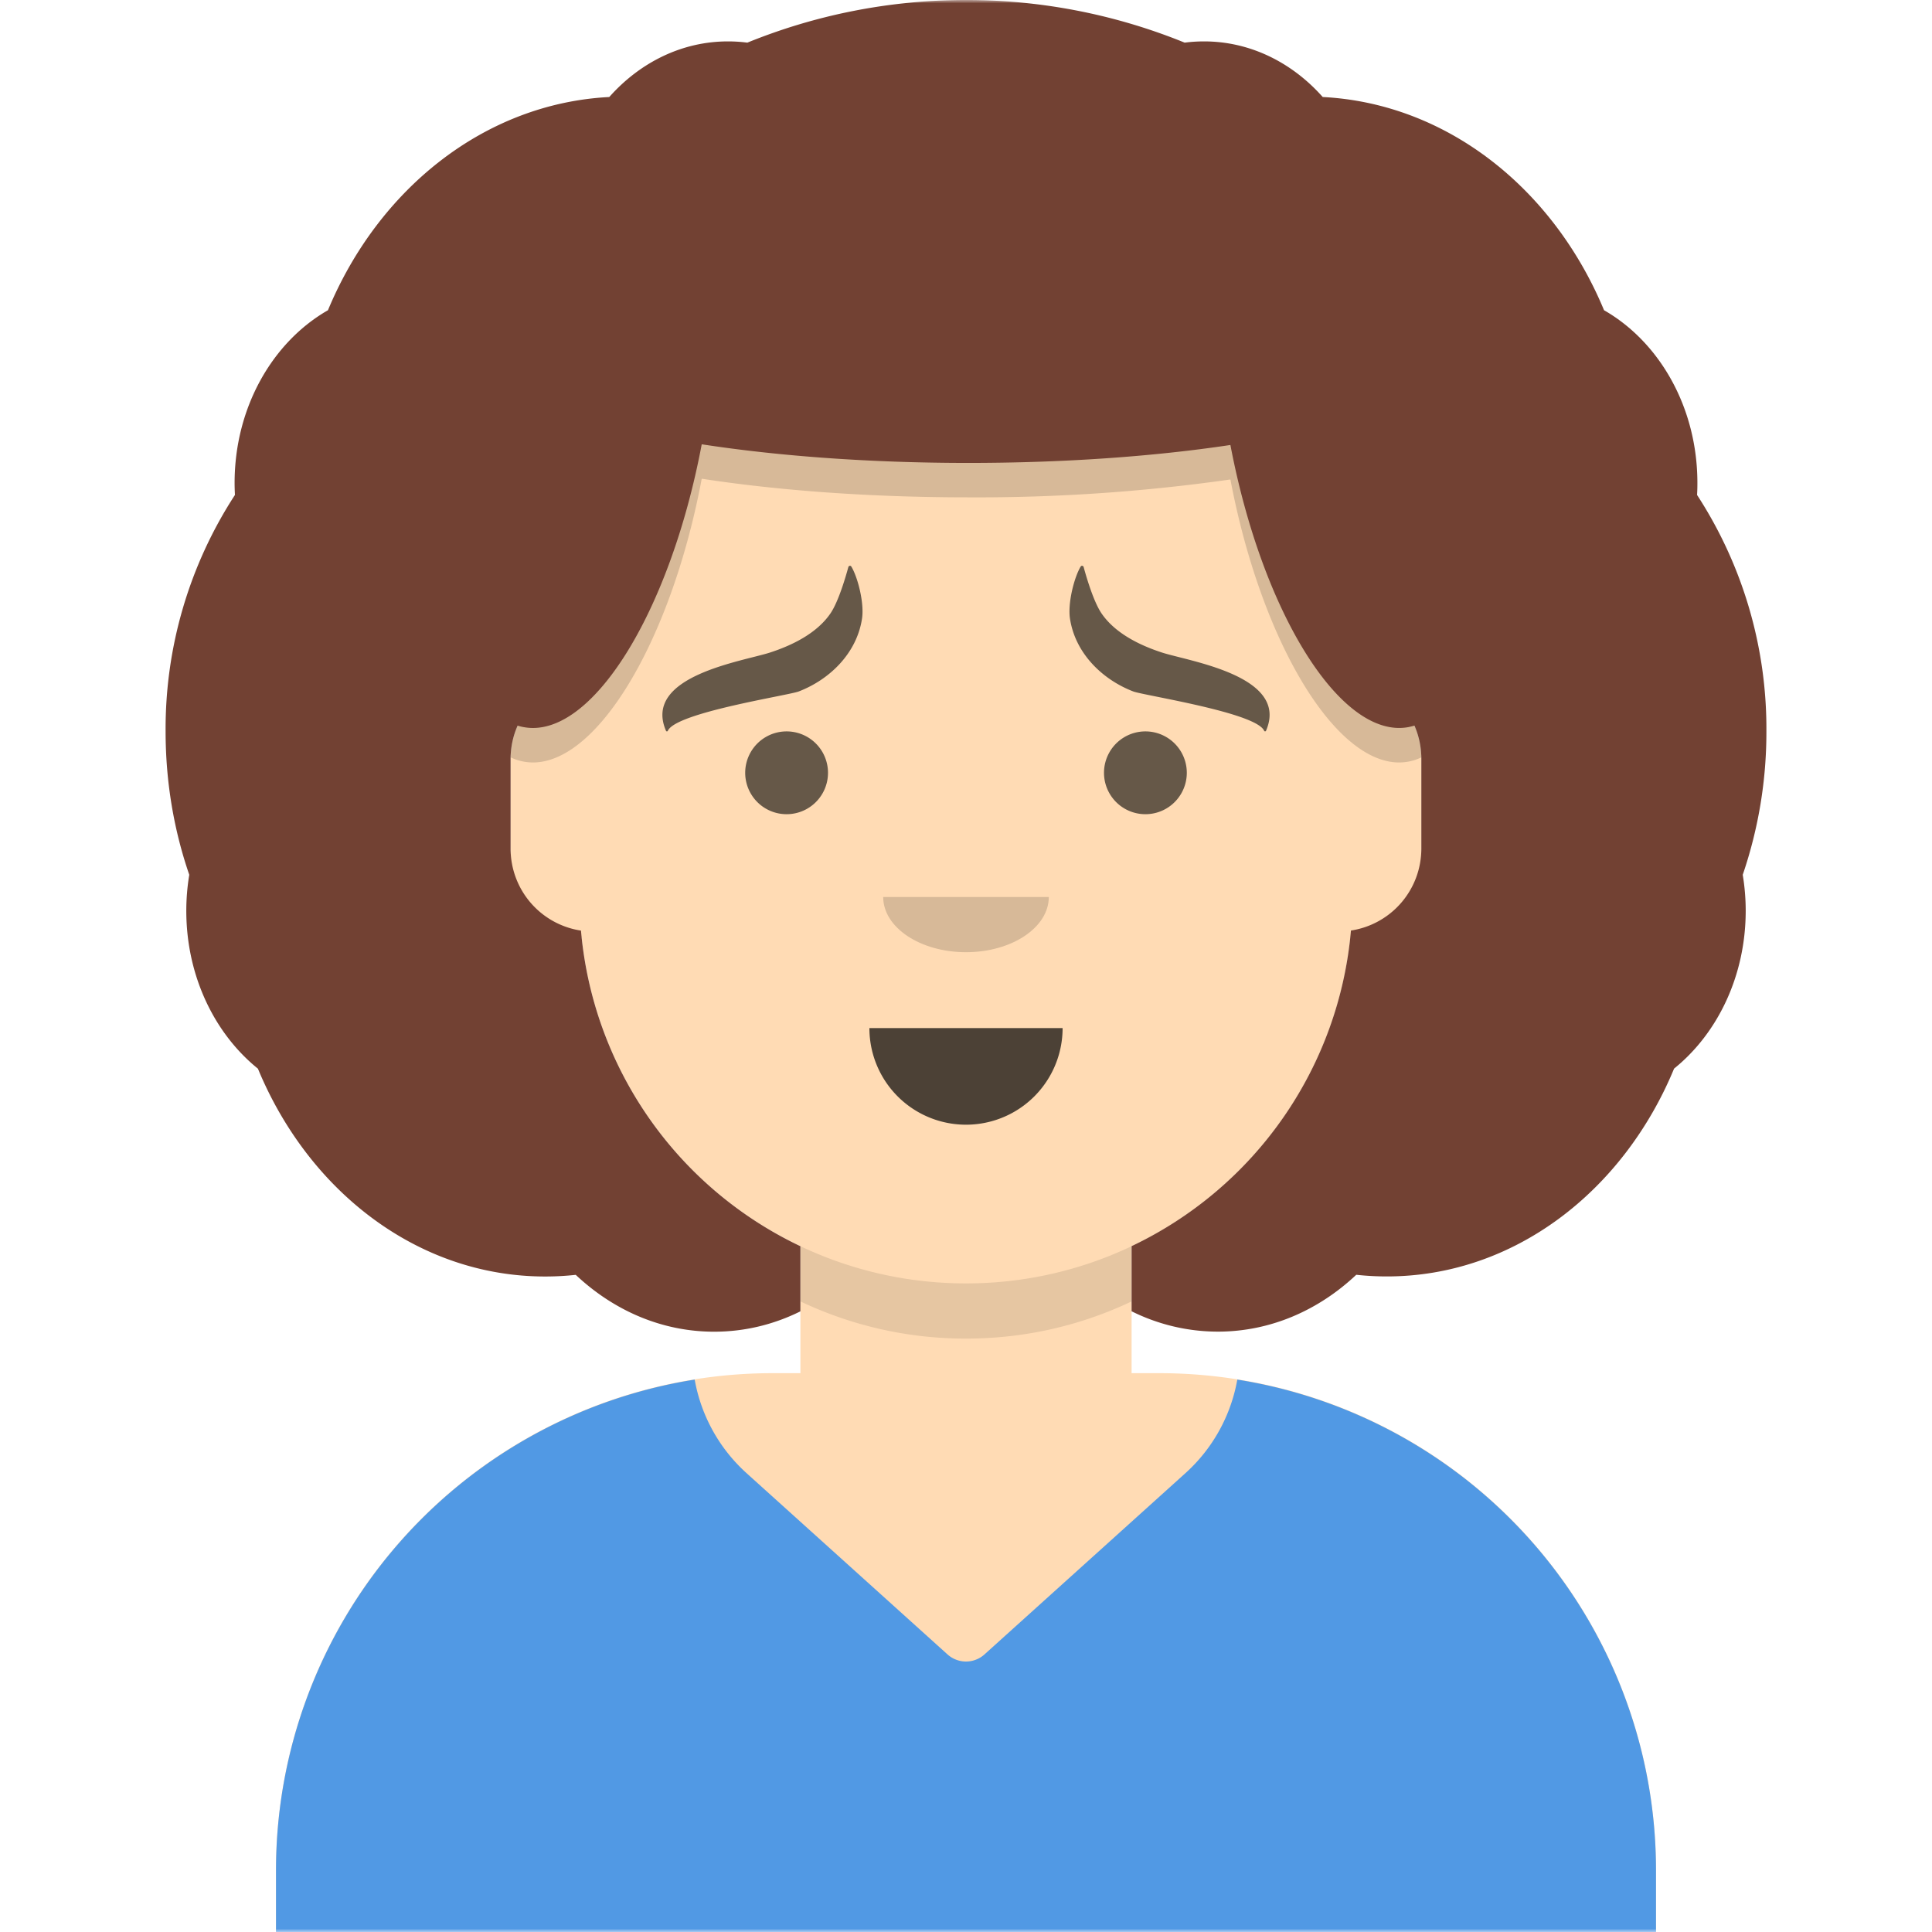 <svg xmlns="http://www.w3.org/2000/svg" viewBox="0 0 280 280" fill="none" shape-rendering="auto"><mask id="viewboxMask"><rect width="280" height="280" rx="0" ry="0" x="0" y="0" fill="#fff" /></mask><g mask="url(#viewboxMask)"><g transform="translate(8)"><path d="M132 36a56 56 0 0 0-56 56v6.17A12 12 0 0 0 66 110v14a12 12 0 0 0 10.3 11.88 56.04 56.04 0 0 0 31.7 44.73v18.4h-4a72 72 0 0 0-72 72v9h200v-9a72 72 0 0 0-72-72h-4v-18.39a56.04 56.04 0 0 0 31.7-44.73A12 12 0 0 0 198 124v-14a12 12 0 0 0-10-11.83V92a56 56 0 0 0-56-56Z" fill="#ffdbb4"/><path d="M108 180.61v8a55.79 55.79 0 0 0 24 5.39c8.59 0 16.73-1.93 24-5.39v-8a55.79 55.79 0 0 1-24 5.39 55.79 55.79 0 0 1-24-5.39Z" fill="#000" fill-opacity=".1"/><g transform="translate(0 170)"><path d="M92.68 29.94A72.02 72.02 0 0 0 32 101.05V110h200v-8.95a72.02 72.02 0 0 0-60.68-71.11 23.87 23.87 0 0 1-7.56 13.6l-29.08 26.23a4 4 0 0 1-5.36 0l-29.08-26.23a23.87 23.87 0 0 1-7.56-13.6Z" fill="#5199e4"/></g><g transform="translate(78 134)"><path fill-rule="evenodd" clip-rule="evenodd" d="M40 15a14 14 0 1 0 28 0" fill="#000" fill-opacity=".7"/></g><g transform="translate(104 122)"><path fill-rule="evenodd" clip-rule="evenodd" d="M16 8c0 4.42 5.37 8 12 8s12-3.58 12-8" fill="#000" fill-opacity=".16"/></g><g transform="translate(76 90)"><path d="M36 22a6 6 0 1 1-12 0 6 6 0 0 1 12 0ZM88 22a6 6 0 1 1-12 0 6 6 0 0 1 12 0Z" fill="#000" fill-opacity=".6"/></g><g transform="translate(76 82)"><path d="M36.37 6.88c-1.97 2.9-5.55 4.64-8.74 5.68-3.94 1.29-18.55 3.38-15.11 11.35.05.12.22.12.27 0 1.15-2.65 17.47-5.12 18.97-5.7 4.45-1.71 8.4-5.5 9.17-10.55.35-2.31-.64-6.05-1.55-7.55-.11-.18-.37-.13-.43.07-.36 1.33-1.41 4.97-2.58 6.7ZM75.63 6.88c1.97 2.9 5.55 4.64 8.74 5.68 3.94 1.29 18.55 3.38 15.11 11.35a.15.15 0 0 1-.27 0c-1.15-2.65-17.47-5.12-18.97-5.7-4.45-1.71-8.4-5.5-9.17-10.55-.35-2.31.64-6.05 1.55-7.55.11-.18.37-.13.43.07.36 1.33 1.41 4.97 2.58 6.7Z" fill-rule="evenodd" clip-rule="evenodd" fill="#000" fill-opacity=".6"/></g><g transform="translate(-1)"><path d="M94.7 69.39c-4.62 24.47-16 42.72-25.74 41a7.49 7.49 0 0 1-1.96-.63V89a65.93 65.93 0 0 1 28.4-54.24c.48 2.39.83 4.99 1.05 7.77a262.85 262.85 0 0 1 36.9-2.44c13.27 0 25.67.85 36.22 2.34.22-2.74.57-5.3 1.05-7.67A65.92 65.92 0 0 1 199 89v20.76c-.62.3-1.28.52-1.95.63-9.72 1.72-21.09-16.48-25.73-40.9a260.5 260.5 0 0 1-37.97 2.59c-14.3 0-27.6-1-38.65-2.7Z" fill="#000" fill-opacity=".16"/><path d="M133 0c-11.21 0-21.9 2.2-31.69 6.18-.92-.12-1.86-.18-2.81-.18-6.7 0-12.77 3.07-17.2 8.06-18.04.93-33.46 13.3-40.77 30.9C32.5 49.56 27 59.04 27 70c0 .58.02 1.15.05 1.73A62.11 62.11 0 0 0 17 106c0 7.33 1.21 14.34 3.43 20.78-.28 1.69-.43 3.44-.43 5.22 0 9.45 4.1 17.81 10.38 22.88C37.74 172.68 53.6 185 72 185c1.5 0 2.98-.08 4.44-.24C81.9 189.9 88.88 193 96.5 193c4.44 0 8.67-1.05 12.5-2.95v-9.44a56.03 56.03 0 0 1-31.8-45.74A12 12 0 0 1 67 123v-13c0-1.72.36-3.36 1.02-4.84.3.1.62.18.94.23 9.73 1.72 21.12-16.53 25.74-41 11.05 1.7 24.35 2.7 38.65 2.7 14.02 0 27.06-.96 37.97-2.6 4.64 24.41 16.01 42.6 25.73 40.9.32-.06.63-.14.94-.23a11.96 11.96 0 0 1 1 4.83v13a12 12 0 0 1-10.2 11.87A56.03 56.03 0 0 1 157 180.6v9.44a28.06 28.06 0 0 0 12.5 2.95c7.62 0 14.61-3.1 20.06-8.24 1.46.16 2.94.24 4.44.24 18.39 0 34.26-12.32 41.62-30.12C241.9 149.81 246 141.45 246 132c0-1.78-.15-3.53-.43-5.22A63.91 63.91 0 0 0 249 106a62.11 62.11 0 0 0-10.05-34.27c.04-.58.05-1.15.05-1.73 0-10.96-5.5-20.44-13.53-25.04-7.31-17.6-22.73-29.97-40.77-30.9C180.27 9.07 174.2 6 167.5 6c-.95 0-1.89.06-2.81.18A83.76 83.76 0 0 0 133 0Z" fill="#724133"/></g><g transform="translate(49 72)"></g><g transform="translate(62 42)"></g></g></g></svg>